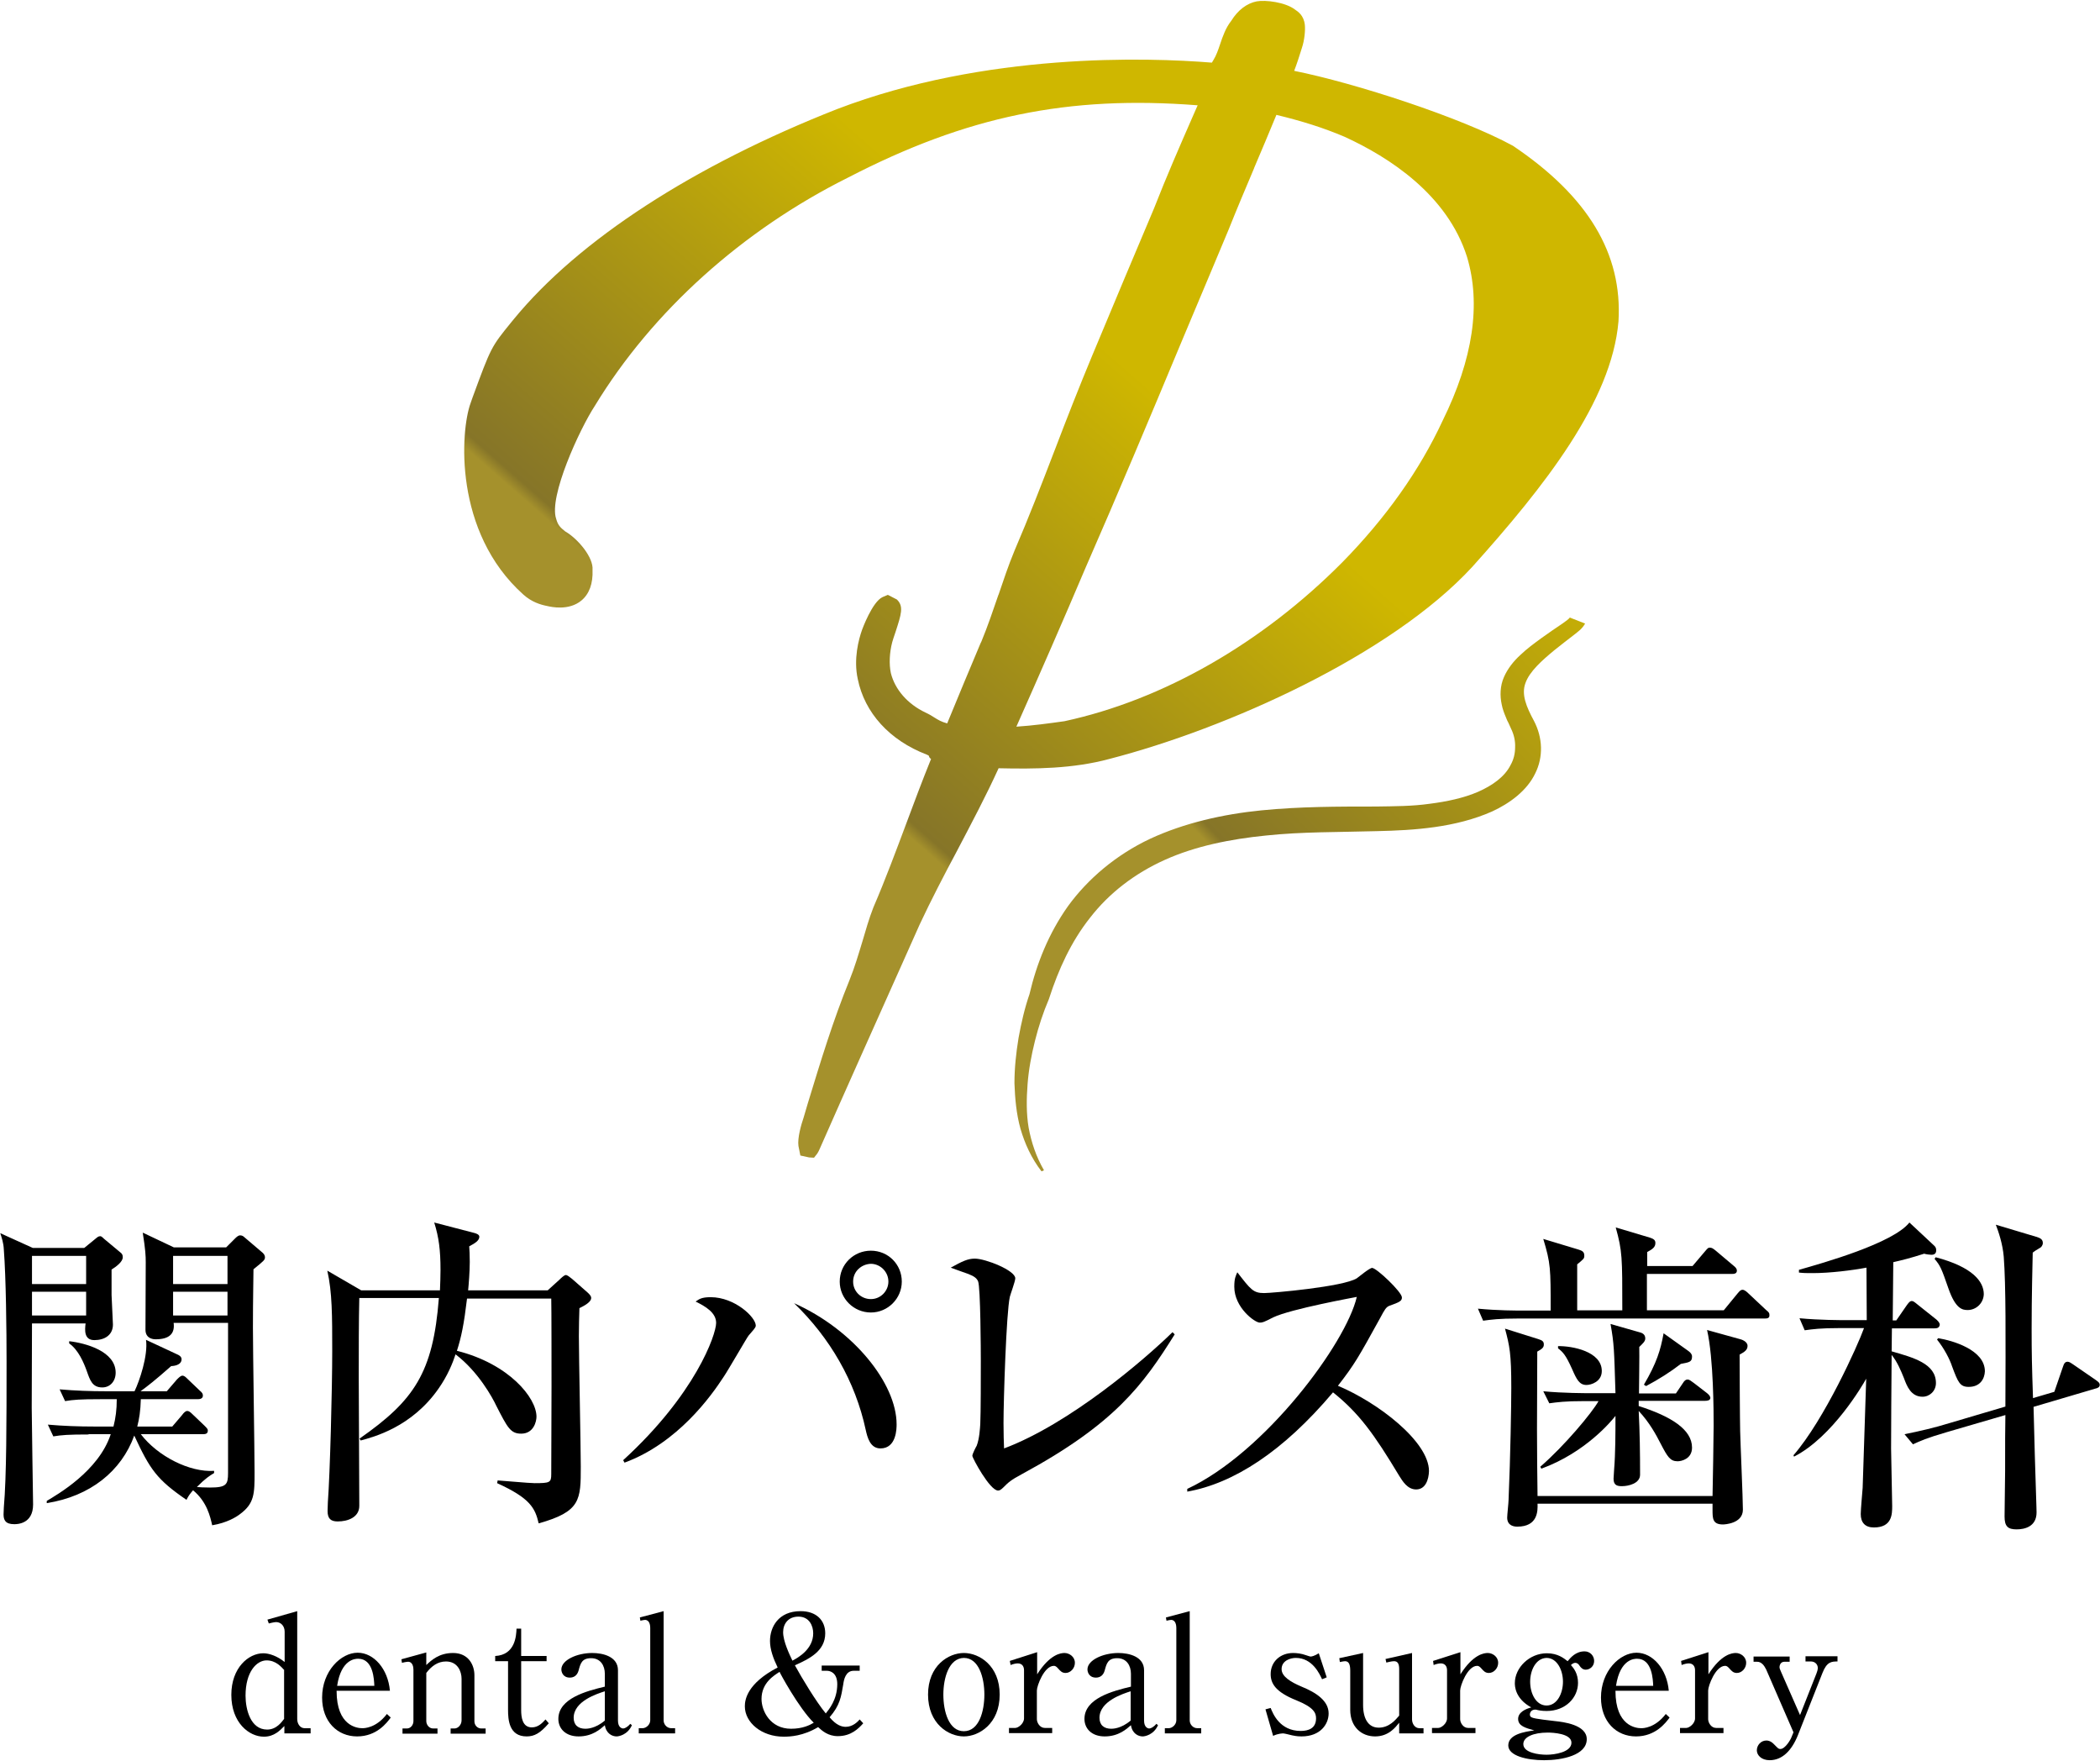<?xml version="1.0" encoding="utf-8"?>
<!-- Generator: Adobe Illustrator 24.3.0, SVG Export Plug-In . SVG Version: 6.00 Build 0)  -->
<svg version="1.1" id="Layer_2" xmlns="http://www.w3.org/2000/svg" xmlns:xlink="http://www.w3.org/1999/xlink" x="0px" y="0px"
	 viewBox="0 0 768 644" style="enable-background:new 0 0 768 644;" xml:space="preserve">
<style type="text/css">
	.st0{fill:url(#SVGID_1_);}
	.st1{fill:url(#SVGID_2_);}
</style>
<path d="M97.8,592.2l10.9-3.1v39.5c0,1.6,1,3.3,2.7,3.3h2.2v1.9H104v-2.7c-1.6,1.6-3.7,3.9-7.5,3.9c-5.4,0-11.9-5.1-11.9-15.3
	c0-9.9,6.3-15.2,11.7-15.2c2.1,0,5.1,1,7.8,3.2v-11.1c0-2.2-1.5-3.5-3.1-3.5c-0.8,0-2.2,0.4-2.7,0.5L97.8,592.2z M104,610.7
	c-1.1-1.2-3.1-3.6-6.5-3.6c-3.6,0-7.7,4.1-7.7,12.9c0,5,1.8,12.4,7.9,12.4c3.5,0,5.4-2.9,6.2-3.9V610.7z"/>
<path d="M123.1,618.3c0,12.8,7.5,13.6,9.4,13.6c0.7,0,5,0,9-5.2l1.4,1.3c-1.4,1.9-5.1,6.9-12.3,6.9c-7.2,0-12.8-5.4-12.8-14.2
	c0-9.7,6.9-16.4,13-16.4c5.9,0,11.1,5.9,11.8,13.9H123.1z M136.9,616.4c-0.1-2.1-0.3-9.9-5.9-9.9c-0.9,0-6.2,0-7.7,9.9H136.9z"/>
<path d="M155.9,604.2v4.6c1.9-1.8,4.7-4.4,9.8-4.4c5.7,0,7.8,4.5,7.8,8.1v16.9c0,1.4,1.1,2.6,2.5,2.6h1.6v1.9h-12.8v-1.9h1.4
	c1.3,0,2.6-1.3,2.6-3v-15.2c0-2.6-1.4-6.3-5.7-6.3c-3,0-5.3,1.7-7.2,4.2v17.6c0,1.3,1,2.7,2.5,2.7h1.6v1.9h-12.8v-1.9h1.6
	c1.4,0,2.4-1.3,2.4-2.7v-18.8c0-0.8-0.2-2.9-2-2.9c-0.1,0-1.1,0.1-2.2,0.4l-0.2-1.3L155.9,604.2z"/>
<path d="M190.6,625.3c0,2.5,0.4,6.3,3.9,6.3c2.4,0,3.9-1.7,5-2.9l1.2,1.4c-3.2,3.7-5.3,4.8-8.1,4.8c-6.5,0-6.8-6.2-6.8-9.8v-17.7
	h-4.7v-1.9c7.4-0.4,7.7-7.5,7.8-10h1.7v10h9.3v1.9h-9.3V625.3z"/>
<path d="M231.1,630.8c-1.6,3.6-4.9,4.1-5.6,4.1c-1.6,0-3.8-1-4.3-4.1c-1.6,1.4-4.5,4.1-9.6,4.1c-4.8,0-7.4-2.9-7.4-6.4
	c0-7.5,10.3-10.2,17-11.8V612c0-3-1.6-5.7-5-5.7s-3.9,1.9-4.6,4.5c-0.5,1.8-1.7,2.6-3.2,2.6c-2.5,0-3.1-2-3.1-3c0-3.4,5.7-6,11.3-6
	c3.9,0,9.4,1.3,9.4,6.3v18.4c0,2.5,1.4,2.9,1.9,2.9c0.5,0,1.5-0.4,2.6-1.7L231.1,630.8z M221.2,618.4c-2.8,0.9-11.4,3.6-11.4,9.7
	c0,2.7,1.7,4,4.3,4c0.5,0,3.6,0,7.1-3V618.4z"/>
<path d="M234,591.4l8.7-2.3v40c0,1.3,1.1,2.8,2.8,2.8h1.4v1.9h-13.3v-1.9h1.4c1.3,0,2.8-1.3,2.8-2.9v-33.8c0-0.8-0.2-2.9-1.9-2.9
	c-0.4,0-0.7,0.1-1.7,0.3L234,591.4z"/>
<path d="M314.4,610.9h-2.2c-3,0-3.6,3.4-3.8,4.9c-0.8,4.7-1.2,7.7-5,12.1c2.4,2.9,4.4,3.5,5.9,3.5c2.6,0,4.4-1.9,5.1-2.7l1.3,1.4
	c-1.7,1.9-4.4,4.7-9.3,4.7c-3.6,0-5.8-2-7.2-3.3c-5.5,3.3-10.3,3.5-12.6,3.5c-8.1,0-14.2-5.2-14.2-11.1c0-2.3,0.7-8.3,12-14.2
	c-1.6-3.3-2.8-6.6-2.8-9.7c0-5,3-10.9,11.2-10.9c5.7,0,9,3.3,9,8.1c0,6.6-6,9.4-11.1,11.7c2.5,4.6,7.9,13.5,11.3,17.6
	c1.1-1.4,4.2-5,4.2-10.7c0-4.2-2.6-4.9-3.8-4.9h-1.9V609h13.9V610.9z M285.1,611.3c-2,1.3-6.6,4-6.6,9.9c0,4.4,3.2,10.9,10.8,10.9
	c4.2,0,6.8-1.3,8.3-2.2C292.1,624.5,285.1,611.5,285.1,611.3z M297.4,597.2c0-2.7-1.4-6.1-5.4-6.1c-3.8,0-5.6,2.7-5.6,5.7
	c0,3.3,2.3,8.1,3.4,10.4C291.9,606.1,297.4,603,297.4,597.2z"/>
<path d="M365.6,619.6c0,10.7-7.6,15.3-13.1,15.3c-5.6,0-13.1-4.6-13.1-15.3c0-10.6,7.5-15.2,13.1-15.2
	C358.2,604.4,365.6,609.1,365.6,619.6z M345,619.6c0,6.2,2,13.4,7.5,13.4c5.6,0,7.5-7.4,7.5-13.4c0-6.1-2-13.4-7.5-13.4
	C347,606.3,345,613.6,345,619.6z"/>
<path d="M369.3,607.3l10-3.2v8.1c4.7-7.4,8.7-7.8,10-7.8c1.7,0,3.8,1.3,3.8,3.6c0,2-1.6,3.7-3.4,3.7c-1.3,0-1.9-0.7-2.7-1.6
	c-0.7-0.8-1.1-1-1.6-1c-3.5,0-6.2,7.3-6.2,9v10.5c0,1.3,1.1,3.2,2.9,3.2h2.7v1.9H369v-1.9h2.3c1.1,0,3.2-1.6,3.2-3.5v-17.6
	c0-1.5-0.8-2.5-2.3-2.5c-0.8,0-1.9,0.3-2.6,0.6L369.3,607.3z"/>
<path d="M423.5,630.8c-1.6,3.6-4.9,4.1-5.6,4.1c-1.6,0-3.8-1-4.3-4.1c-1.6,1.4-4.5,4.1-9.6,4.1c-4.8,0-7.4-2.9-7.4-6.4
	c0-7.5,10.3-10.2,17-11.8V612c0-3-1.6-5.7-5-5.7c-3.4,0-3.9,1.9-4.6,4.5c-0.5,1.8-1.7,2.6-3.2,2.6c-2.5,0-3.1-2-3.1-3
	c0-3.4,5.7-6,11.3-6c3.9,0,9.4,1.3,9.4,6.3v18.4c0,2.5,1.4,2.9,1.9,2.9c0.5,0,1.5-0.4,2.6-1.7L423.5,630.8z M413.5,618.4
	c-2.8,0.9-11.4,3.6-11.4,9.7c0,2.7,1.7,4,4.3,4c0.5,0,3.6,0,7.1-3V618.4z"/>
<path d="M426.4,591.4l8.7-2.3v40c0,1.3,1.1,2.8,2.8,2.8h1.4v1.9h-13.3v-1.9h1.4c1.3,0,2.8-1.3,2.8-2.9v-33.8c0-0.8-0.2-2.9-1.9-2.9
	c-0.4,0-0.7,0.1-1.7,0.3L426.4,591.4z"/>
<path d="M485.2,613.3l-1.7,0.7c-0.9-1.9-3.5-7.8-9.6-7.8c-2,0-5.2,1-5.2,4.1c0,2.7,3.3,4.7,7.3,6.4c5.4,2.2,9.9,5.2,9.9,9.8
	c0,3.9-3,8.4-9.9,8.4c-0.6,0-1.7,0-3.5-0.4c-0.5-0.1-2.7-0.7-3.2-0.7c-0.2,0-1.8,0-3.7,0.9l-2.8-9.7l1.9-0.5c0.8,2,3.3,8.4,11,8.4
	c2.9,0,5.6-1,5.6-4.6c0-2-0.8-4-7.2-6.6c-7.8-3.1-9.4-6.3-9.4-9.6c0-4.5,3.5-7.7,8.2-7.7c1.3,0,3.1,0.2,4.7,0.8
	c0.4,0.1,1.4,0.5,1.7,0.5c0.4,0,1.4-0.2,3-1.2L485.2,613.3z"/>
<path d="M511.7,633.8v-3.9c-1.3,1.6-3.8,5-8.8,5c-5.1,0-9.1-3.6-9.1-9.7v-14.3c0-2.1-0.4-3.5-1.9-3.5c-0.3,0-0.9,0.1-1.9,0.3
	l-0.2-1.4l8.7-1.9v19c0,5,1.9,8.3,5.7,8.3c3.9,0,6.2-2.9,7.5-4.4v-17c0-1.9-0.5-2.9-1.9-2.9c-0.8,0-2.4,0.4-2.8,0.5l-0.3-1.3
	l9.7-2.2v24.3c0,1.5,1,3.2,2.7,3.2h1.5v1.9H511.7z"/>
<path d="M524.1,607.3l10-3.2v8.1c4.7-7.4,8.7-7.8,10-7.8c1.7,0,3.8,1.3,3.8,3.6c0,2-1.6,3.7-3.4,3.7c-1.3,0-1.9-0.7-2.7-1.6
	c-0.7-0.8-1.1-1-1.6-1c-3.5,0-6.2,7.3-6.2,9v10.5c0,1.3,1.1,3.2,2.9,3.2h2.7v1.9h-15.9v-1.9h2.3c1.1,0,3.2-1.6,3.2-3.5v-17.6
	c0-1.5-0.8-2.5-2.3-2.5c-0.8,0-1.9,0.3-2.6,0.6L524.1,607.3z"/>
<path d="M559.5,626.9c0,0.5,0.2,0.9,0.8,1.1c1,0.5,6.8,1.1,8.4,1.3c2.9,0.3,11.6,1.3,11.6,6.6c0,5.9-9,7.7-15.6,7.7
	c-6.3,0-13.1-1.6-13.1-5.4c0-4.1,6-5,9.5-5.5c-3.2-0.9-5.9-1.6-5.9-4.2c0-2.5,2.9-3.7,4.8-4.2c-6-3.3-6-7.9-6-8.9
	c0-5.6,5.3-10.9,11.7-10.9c4,0,6.2,1.8,7.6,2.9c1-1.2,2.9-3.6,6.2-3.6c2,0,3.5,1.6,3.5,3.5c0,2-1.6,3.2-3.1,3.2
	c-1.1,0-1.8-0.8-2.2-1.4c-0.3-0.5-0.8-1.1-1.6-1.1c-0.1,0-0.8,0-1.6,0.8c1,1.1,2.6,3.1,2.6,6.5c0,5.4-4.5,10.3-11.5,10.3
	c-1.9,0-3.2-0.3-3.9-0.5C559.9,625,559.5,626.3,559.5,626.9z M566,633.5c-5.2,0-8.9,1.6-8.9,4.2c0,3.2,5.7,3.9,8.5,3.9
	c2.9,0,9.1-0.9,9.1-4.4C574.7,633.8,567.8,633.5,566,633.5z M559.6,614.9c0,4.4,2.2,8.7,6,8.7c3.9,0,6-4.5,6-8.7
	c0-4.3-2.2-8.7-6-8.7C561.7,606.3,559.6,610.7,559.6,614.9z"/>
<path d="M590.8,618.3c0,12.8,7.5,13.6,9.4,13.6c0.7,0,5,0,9-5.2l1.4,1.3c-1.4,1.9-5.1,6.9-12.3,6.9c-7.2,0-12.8-5.4-12.8-14.2
	c0-9.7,6.9-16.4,13-16.4c5.9,0,11.1,5.9,11.8,13.9H590.8z M604.6,616.4c-0.1-2.1-0.3-9.9-5.9-9.9c-0.9,0-6.2,0-7.7,9.9H604.6z"/>
<path d="M614.8,607.3l10-3.2v8.1c4.7-7.4,8.7-7.8,10-7.8c1.7,0,3.8,1.3,3.8,3.6c0,2-1.6,3.7-3.4,3.7c-1.3,0-1.9-0.7-2.7-1.6
	c-0.7-0.8-1.1-1-1.6-1c-3.5,0-6.2,7.3-6.2,9v10.5c0,1.3,1.1,3.2,2.9,3.2h2.7v1.9h-15.9v-1.9h2.3c1.1,0,3.2-1.6,3.2-3.5v-17.6
	c0-1.5-0.8-2.5-2.3-2.5c-0.8,0-1.9,0.3-2.6,0.6L614.8,607.3z"/>
<path d="M658.3,627.1l6-15.2c0.2-0.5,0.5-1.4,0.5-2c0-1.4-1.1-2.4-2.5-2.4h-2v-1.9H672v1.9c-2.2,0-3.9,0.1-5.5,4.2l-9,22.8
	c-2.3,5.7-5.8,9.1-10.3,9.1c-3.1,0-4.7-1.9-4.7-3.6c0-1.9,1.5-3.6,3.5-3.6c1.5,0,2.5,1.1,2.8,1.4c1.5,1.5,1.6,1.7,2.3,1.7
	c1.8,0,3.8-3.5,4.1-4.4l0.7-1.7l-10-23c-0.7-1.4-1.7-2.8-3.3-2.8h-1.3v-1.9h13.2v1.9h-1.9c-1.3,0-1.8,1.1-1.8,2
	c0,0.5,0.2,0.8,0.6,1.8L658.3,627.1z"/>
<path d="M30.8,456.3l3.8-3.1c1-0.8,1.3-1.2,2.1-1.2c0.4,0,1.1,0.7,1.4,1l6,5c0.5,0.4,0.8,0.8,0.8,1.7c0,1.7-2.5,3.5-4.1,4.5v9.3
	c0,0.6,0.5,10.4,0.5,10.8c0,3.9-3.1,5.7-6.8,5.7c-3.8,0-3.5-3.7-3.2-6.1H11.7c0,4.9-0.1,26.4-0.1,30.8c0,3.9,0.5,34.3,0.5,35.4
	c0,7.2-5.9,7.2-6.9,7.2c-3.3,0-3.9-1.6-3.9-3.6c0-0.5,0.1-1.9,0.1-2.5c1-11.5,1-31.3,1-53.3c0-11.3-0.2-30.7-1-41
	c-0.1-2.5-0.8-4.4-1.3-6l11.9,5.4H30.8z M11.7,459.2v10.3h19.8v-10.3H11.7z M11.7,472.3v8.7h19.8v-8.7H11.7z M32.4,524.5
	c-7.4,0-9.9,0.2-12.9,0.7l-2-4.3c5.7,0.5,11.3,0.7,17.1,0.7h6.9c0.8-3.2,1.2-6.1,1.2-10h-6c-7.4,0-9.9,0.2-12.9,0.7l-2-4.3
	c5.7,0.5,11.4,0.7,17.1,0.7h10.3c1.8-3.7,5-13.1,4.2-18.8l11.8,5.5c0.7,0.4,1.2,0.8,1.2,1.6c0,0.4,0,2.3-3.8,2.5
	c-6,5.3-8.6,7.3-11.2,9.2h9.6l3.7-4.3c0.7-0.7,1.4-1.4,2-1.4c0.7,0,1.2,0.5,2,1.3l4.4,4.2c1,0.8,1.1,1.3,1.1,1.8
	c0,1.1-1.1,1.3-1.8,1.3H51.5c-0.1,4.2-0.6,7.3-1.3,10h12.8l3.5-4.1c0.8-1.1,1.4-1.6,2-1.6s1.2,0.5,2,1.3l4.3,4.1
	c1.1,1.1,1.2,1.3,1.2,1.8c0,1.1-0.8,1.3-1.8,1.3H51.5c6.2,8.1,17.9,14,26.8,13.4v0.8c-1.8,1.1-3.1,1.9-6.3,5.1
	c1,0.1,2.4,0.2,4.8,0.2c6,0,6.6-1.1,6.6-5.3v-54.9H63.5c0.5,3.8-1.4,6-6.6,6c-0.4,0-3.7,0-3.7-3.5c0-3.9,0.1-21.1,0.1-24.7
	c0-2.3-0.1-4.5-1.1-10.8l11.4,5.4h19.1l3.2-3.2c0.5-0.5,1.2-1.2,1.9-1.2c0.6,0,1.1,0.2,1.6,0.7l6.7,5.7c0.5,0.5,0.8,1,0.8,1.6
	c0,1-0.4,1.3-4.2,4.4c0,3.3-0.2,10.2-0.2,21.3c0,8.5,0.6,45.5,0.6,53c0,7.6,0,11.3-5.3,15.2c-1.4,1.1-4.8,3.2-10.2,4.1
	c-0.7-3.1-1.9-8.6-7-12.8c-1.1,1.3-1.6,1.9-2.4,3.5c-10.8-7.4-13.3-11-19.1-23.5c-4.7,13-16.1,22.2-32,24.7v-0.8
	c3.8-2.3,19-10.9,23.4-24.4H32.4z M25.3,490.4c6.1,0.7,17,3.7,17,11.5c0,3.1-2,5.4-4.9,5.4c-3.7,0-4.5-2.7-5.7-6.1
	c-1.1-3-3-7.6-6.4-10L25.3,490.4z M63.3,459.2v10.3h19.9v-10.3H63.3z M63.3,472.3v8.7h19.9v-8.7H63.3z"/>
<path d="M131.4,474.6c-0.2,8-0.2,19.6-0.2,29.3c0,7.4,0.2,40,0.2,46.7c0,4.2-4.2,5.7-7.9,5.7c-2.5,0-3.7-1-3.7-3.8
	c0-0.6,0.1-2.5,0.1-3.2c0.8-10.5,1.6-41.7,1.6-55.2c0-13,0-21.6-1.8-29.5l12.4,7.2h28.8c0.1-1.6,0.2-5.9,0.2-7.5
	c0-7.2-0.6-11.9-2.3-17.3l14.6,3.8c0.8,0.2,1.9,0.6,1.9,1.4c0,1.4-1.6,2.4-3.7,3.5c0.1,1.4,0.2,3.1,0.2,5.7c0,3.5-0.4,8.5-0.6,10.4
	h29.1l4.3-3.9c0.7-0.7,1.8-1.7,2.3-1.7c0.6,0,1.4,0.7,2.3,1.4l5.7,5c0.7,0.7,1.3,1.2,1.3,2c0,1.7-3.3,3.2-4.3,3.7
	c-0.1,2.6-0.2,7.3-0.2,10.2c0,7.5,0.7,40.8,0.7,47.7c0,12.2,0,16.5-15.4,20.8c-1.3-5.6-3.1-9.2-15.2-14.7l0.2-1c2,0.1,11.5,1,13.5,1
	c5.6,0,6.1-0.2,6.1-3.3c0-5,0.1-27.5,0.1-32.1c0-4.9,0-29.7-0.1-32.1h-30.8c-1.1,9.3-2.1,14.2-3.7,19.1
	c19.1,4.8,29.1,17.2,29.1,24.1c0,1.7-1,6.2-5.6,6.2c-3.9,0-5-2.2-9.1-10.2c-1.4-3-6.6-12.5-14.9-18.8c-1,3.1-2.9,7.8-6.2,12.5
	c-9.8,14.1-23.7,17.7-28.5,19l-0.4-0.7c19.9-13.9,26.9-24,29-51.4H131.4z"/>
<path d="M227.9,533.9c26.4-24.1,34-45.9,34-50.2c0-3.7-3.8-6-7.5-7.8c1.2-0.8,2-1.6,5.5-1.6c8.8,0,16.5,7.3,16.5,10.4
	c0,0.8-1.1,1.8-2.6,3.6c-0.5,0.5-7.6,12.9-9.2,15.2c-4.5,6.9-16.7,24.1-36.2,31.3L227.9,533.9z M327.9,520.8c0,1.4,0,8.8-5.9,8.8
	c-3.8,0-4.8-4.1-5.4-6.8c-3.8-17.7-13.1-33.7-26.2-46.3C312,486.1,327.9,505.8,327.9,520.8z M329.8,468.6c0,6.2-5.1,11.3-11.3,11.3
	c-6.3,0-11.4-5.1-11.4-11.3c0-6.3,5.1-11.3,11.4-11.3S329.8,462.3,329.8,468.6z M312,468.6c0,3.6,2.9,6.4,6.5,6.4
	c3.6,0,6.4-3,6.4-6.4c0-3.7-3.1-6.5-6.4-6.5C315.1,462.2,312,464.8,312,468.6z"/>
<path d="M373.9,538.9c-4.3,2.3-5.1,3.1-7,5c-1.1,1.1-1.6,1.1-1.9,1.1c-3,0-9.4-11.9-9.4-12.7c0-0.7,1.3-3.2,1.6-3.7
	c1-2.6,1.2-6.4,1.3-7.9c0.2-3.8,0.2-18.5,0.2-23.1c0-3.6-0.1-26.9-1-29.1c-0.5-1.1-1.3-1.8-3.6-2.7c-0.7-0.2-5.3-1.9-6.4-2.3
	c4.2-2.3,6.2-3.3,8.8-3.3c3.9,0,14.8,4.3,14.8,7.2c0,1.1-1.8,5.9-2,6.8c-1.3,6-2.3,37.7-2.3,46.1c0,4.1,0.1,6.7,0.2,9.3
	c24-9,51.4-32.5,61.6-42.5l0.8,0.8C418.1,506.3,407.7,520.6,373.9,538.9z"/>
<path d="M517.9,544.6c-3.2,0-5-3.1-6.2-5c-9.2-15.3-14.7-22.9-24.2-30.5c-18.3,21.7-36.4,33.3-53.3,36.3v-1
	c28.5-13.3,58.1-53.3,62-70.2c-0.4,0.1-24.2,4.4-30.6,7.5c-3.5,1.8-3.9,1.9-4.9,1.9c-1.8,0-9.3-5.5-9.3-13.1c0-3.1,0.5-3.9,1.1-5.3
	c4.9,6.3,5.8,7.6,9.8,7.6c2.9,0,29-2.3,33.9-5.4c0.8-0.6,4.7-3.8,5.6-3.8c1.6,0,10.9,8.8,10.9,10.8c0,1.3-0.8,1.7-4.7,3.1
	c-1.1,0.5-1.6,1.3-3.3,4.5c-7.9,14.3-9.2,16.7-15.4,24.7c14.6,6.1,33.3,20.4,33.3,31.2C522.5,540.9,521.4,544.6,517.9,544.6z"/>
<path d="M645.4,482.1h-90.1c-7.3,0-9.9,0.4-12.9,0.8l-1.9-4.4c7.3,0.7,14,0.7,17,0.7h9.6c0-15.5,0-17.2-2.7-26.2l12.9,3.9
	c1.2,0.4,2.1,0.7,2.1,2.2c0,1.1-0.2,1.2-2.6,3.2v16.8h16.5c0-19.5,0-21.6-2.4-30.3l12.4,3.7c1.6,0.5,2.1,1,2.1,2
	c0,1.6-1.2,2.3-3,3.3v5.1H619l4.5-5.3c1.1-1.3,1.2-1.4,1.8-1.4c0.7,0,1.1,0.2,2.3,1.2l6.4,5.4c0.6,0.5,1.2,1,1.2,1.8
	c0,1.1-1,1.2-1.8,1.2h-31.1v13.3h28.1l5-6.1c0.7-0.8,1.1-1.4,1.9-1.4c0.6,0,1.4,0.6,2.1,1.3l6.5,6.1c1,0.8,1.2,1.1,1.2,1.8
	C647.2,482,646.3,482.1,645.4,482.1z M636.2,495.3c0,4.4,0.1,24.2,0.2,28c0.1,4.5,1,24.6,1,28.7c0,5.1-6.7,5.4-7.3,5.4
	c-3.8,0-3.8-2.2-3.8-5.4v-2.2h-64c0.1,2.7,0.1,8.4-7.4,8.4c-1,0-3.7-0.2-3.7-3.3c0-1,0.5-5.5,0.5-6.4c0.7-16.1,1-35,1-41.1
	c0-12.5-0.6-15.2-2.3-21.6l12.1,3.8c1.7,0.5,2.1,1,2.1,2c0,1.1-0.6,1.6-2.4,2.6c0,4.4-0.1,24.2-0.1,28.3c0,6.8,0.1,17.7,0.2,24.5h64
	c0.1-4.1,0.4-22.1,0.4-25.8c0-4.5,0-24.4-2.4-34.9l11.9,3.3c0.5,0.1,2.9,0.8,2.9,2.5C639.1,493.4,638.3,494.2,636.2,495.3z
	 M623.5,512.2h-24.2v1.9c11.9,3.8,19.5,8.6,19.5,15.2c0,4.1-3.8,5-5.3,5c-2.7,0-3.7-1.7-6.1-6.3c-1.8-3.5-4.1-7.8-8.1-12.1
	c0.4,7.8,0.5,15.5,0.5,23.3c0,3.2-4.2,4.2-6.6,4.2c-1.6,0-3.1-0.2-3.1-2.7c0-0.5,0.2-3.1,0.2-3.3c0.5-6.1,0.5-13.7,0.5-19.7
	c-1.3,1.7-10.9,13.4-27.1,19.3l-0.4-0.7c8.7-7.5,19-19.8,21.3-24h-5.1c-7.3,0-9.9,0.4-12.9,0.8l-2.2-4.4c7.2,0.7,15.6,0.7,17,0.7
	h9.4c-0.5-16.2-0.5-17.9-1.8-25.3l10.5,3c0.8,0.2,2.2,0.6,2.2,2.3c0,1.1-1,1.9-2.2,3.1c0.1,2.6-0.1,14.6-0.1,17h13.5l2.5-3.7
	c0.6-1,1.1-1.4,1.8-1.4c0.6,0,1.2,0.5,2.3,1.3l4.8,3.7c0.6,0.5,1.2,1.1,1.2,1.8C625.4,512.1,624.3,512.2,623.5,512.2z M580.2,506.4
	c-2.6,0-3.6-2-5.3-5.9c-2.3-5.1-3.3-6.1-5.1-7.5v-0.8c5.1-0.1,16,1.9,16,9.1C585.8,505.2,581.9,506.4,580.2,506.4z M614.7,498.7
	c-3.9,3-8,5.6-12.7,8.1l-0.8-0.5c4.7-8,6.1-12.7,7.2-18.8l9.1,6.5c0.8,0.6,1.3,1.2,1.3,2C618.8,498,617.8,498.1,614.7,498.7z"/>
<path d="M707.4,485.7h-15.5l-0.1,8.4c8,2.3,16.2,4.5,16.2,11.6c0,2.9-2.3,5-4.9,5c-4.2,0-5.7-3.8-6.8-6.8c-1.1-2.7-2.4-5.9-4.5-8.5
	c-0.1,16.4-0.2,22.5-0.2,34.3c0,3.2,0.4,17.9,0.4,20.9c0,3,0,7.9-6.7,7.9c-3.2,0-4.8-1.8-4.8-4.9c0-1.6,0.6-8.2,0.7-9.6
	c0.2-6.3,1.1-34.2,1.3-39.9c-1.2,2.2-12.3,21.3-26.4,28.5l-0.2-0.5c11.3-13,23.6-40.3,25.8-46.5h-8.8c-7.3,0-9.9,0.4-12.9,0.8
	l-1.9-4.4c7.2,0.7,15.7,0.7,17,0.7h7.6l-0.1-19.2c-5.3,1-13.4,2-19.6,2c-2.5,0-3.3,0-5.1-0.2v-1c8.8-2.5,34.4-9.7,40.4-17.3l9.1,8.5
	c0.4,0.4,0.7,0.8,0.7,1.7c0,1.6-1.4,1.6-1.8,1.6c-0.6,0-2-0.2-2.6-0.4c-5,1.6-7.8,2.3-11.3,3.1l-0.2,21.3h1.3l3.8-5.5
	c0.6-0.8,1.1-1.6,1.9-1.6c0.5,0,1,0.4,2.1,1.3l6.9,5.5c0.5,0.5,1.2,1.1,1.2,1.9C709.2,485.6,708.3,485.7,707.4,485.7z M766.4,507.7
	l-22.7,6.7c0.1,5.5,0.8,30,1,34.9c0,0.6,0.1,2.4,0.1,3.7c0,5.3-4.5,6.2-7.3,6.2c-3.2,0-4.4-1.1-4.4-4.7c0-2.6,0.2-14.2,0.2-16.6
	c0-12.9,0-12.9,0.1-20.5l-21.6,6.3c-7.2,2.1-9.6,3.2-12.2,4.4l-3.1-3.7c5.6-1.1,11.1-2.4,16.6-4.1l20.3-6
	c0.1-25.7,0.2-44.2-0.6-54.8c-0.4-4.7-1.9-9.1-2.9-11.7l14.7,4.4c1.3,0.4,2.5,0.8,2.5,2.3c0,0.8-0.6,1.6-1.1,1.8
	c-1.7,1-1.8,1.1-2.6,1.7c-0.1,5-0.4,15.8-0.4,27.8c0,9,0.1,13.7,0.5,25.4l7.8-2.3l3.1-9c0.4-1.2,0.7-2,1.8-2c0.6,0,1.4,0.6,2,1
	l8,5.5c0.8,0.6,1.7,1.1,1.7,1.9C768,507.2,767,507.6,766.4,507.7z M719.6,479c-1.9,0-4.4-0.4-7-7.8c-2.6-7.5-3-8.4-5.1-10.9l0.4-0.6
	c13.7,3.6,17.6,9,17.6,13.5C725.4,476.5,722.7,479,719.6,479z M720,507.1c-3.2,0-3.9-1.6-6.1-7.5c-0.8-2.5-2.9-6.6-5.5-9.8l0.4-0.5
	c5.1,0.8,17.1,4.2,17.1,12.1C725.8,504.1,724.2,507.1,720,507.1z"/>
<linearGradient id="SVGID_1_" gradientUnits="userSpaceOnUse" x1="278.558" y1="258.626" x2="398.233" y2="121.854">
	<stop  offset="0" style="stop-color:#A5912C"/>
	<stop  offset="2.417420e-02" style="stop-color:#867528"/>
	<stop  offset="1" style="stop-color:#CFB700"/>
</linearGradient>
<path class="st0" d="M553.3,53.3L553.3,53.3c-19.1-10.4-57.6-22.9-80-27.4c1-2.6,1.9-5.4,2.8-8.3c1-2.9,1.3-6.6,1.1-8.5
	c-0.4-3.6-2.6-4.9-3.6-5.6c-3.5-2.7-10.8-3.6-14-3c-3.6,0.7-6.9,3.2-9.3,7.1c-2,2.5-3.1,5.6-4.1,8.6c-0.7,2.1-1.4,4.1-2.4,5.7
	l-0.6,1c-23.5-1.9-82.7-3.8-137.1,17c-52.4,20.6-94.4,47.8-118.2,76.8l-0.9,1.1c-7.4,9.1-7.4,9.1-14.2,27.6l-0.7,2
	c-3.7,10.1-6.3,47.1,19.3,70c3,2.7,6.2,3.7,8.8,4.2c1.3,0.3,7.8,1.8,12.4-2c2.9-2.4,4.3-6.2,4.1-11.2c0.4-4.6-5.3-11.2-9.5-13.8
	l-0.5-0.3c-1.9-1.5-2.7-2.4-3.3-4.6c-2.8-8,8.5-32.7,14.2-41.4c21-34.5,53.9-64.1,92.6-83.4c43.3-22.4,80.4-30.1,127.8-26.4
	l-1.8,4.1c-4.9,11.2-9.5,21.7-14.2,33.7c-7.2,17-14.3,33.9-21.3,50.7l-1.3,3.1c-4.7,11.3-9.3,23-13.6,34.3l-0.2,0.5
	c-4.6,12-9.4,24.4-14.6,36.5c-2.2,5.3-4,10.7-5.8,16l-0.1,0.2c-1.9,5.5-3.8,11.2-6.2,17l-0.3,0.6c-4,9.5-8.1,19.3-12.2,29.3
	c-2.2-0.6-3.3-1.3-4.6-2.1c-0.9-0.6-1.9-1.2-3.4-1.9c-6.5-3.1-11.1-8.4-12.6-14.4c-0.7-3.3-0.5-7.5,0.5-11.3
	c0.2-0.8,0.6-1.9,1.2-3.7c2.1-6.5,3.1-9.4,0.5-11.9l-3.3-1.7l-1.9,0.8c-3.8,1.7-7.5,11.9-7.5,11.9c-1.3,3.6-3.2,10.8-1.6,18.1
	c2.5,12.3,11.6,22.4,25.2,27.6c0.7,0.3,0.8,0.4,0.8,0.5c0.1,0.4,0.3,0.8,0.8,1.1c-3.2,7.9-6.2,15.9-9.1,23.7
	c-3.6,9.6-7.6,20.4-12,30.6c-1.6,4.1-2.8,8.3-4,12.4c-1.4,4.6-2.8,9.4-4.7,14.1c-6,14.7-10.5,29.5-15.3,45.2l-1.5,5.1
	c-0.9,2.6-2.3,7.5-1.9,10.4l0.7,3.5l3.2,0.7l1.8,0.1l0.7-0.9c0.2-0.2,0.8-0.9,1.5-2.6c9.6-21.8,20.1-45.2,30.2-67.8l6.2-13.9
	c4.2-9,9-18.2,13.7-27l0.1-0.2c5.2-9.9,10.6-20.1,15.1-30c13.2,0.3,27.2,0.2,40.5-3.4c43-11.1,102.9-37.9,132.7-70.2
	c26.3-29.3,51-60.5,53.5-89.8C593.4,92.8,580.8,71.8,553.3,53.3z M527.6,153.8c-8.4,18.1-20.7,35.5-36.7,51.8
	c-29.4,29.6-65.5,50.3-101.6,58.1c-5.7,0.8-11.5,1.6-17.6,2c8.4-18.9,17.2-39,25.3-58.1c12-27.4,23.7-55.3,35-82.4l4.2-10
	c4.4-10.4,8.7-20.7,13.1-31.2c3-7.5,6.2-15.1,9.3-22.4l0.1-0.3c2.8-6.5,5.4-12.8,8.1-19.3c9.5,2.3,17.4,4.8,24.9,8
	c16.4,7.5,37.6,21.2,44.8,43.9C541.7,111.2,538.7,131.3,527.6,153.8z"/>
<linearGradient id="SVGID_2_" gradientUnits="userSpaceOnUse" x1="471.851" y1="305.975" x2="591.528" y2="169.202" gradientTransform="matrix(0.996 8.797697e-02 -8.797697e-02 0.996 14.554 -21.289)">
	<stop  offset="0" style="stop-color:#A5912C"/>
	<stop  offset="2.417420e-02" style="stop-color:#867528"/>
	<stop  offset="1" style="stop-color:#CFB700"/>
</linearGradient>
<path class="st1" d="M574.1,225.8c-0.2,0.4-1.4,1.3-2.7,2.2c-2.5,1.7-5.2,3.5-7.8,5.4c-2.6,1.9-5.2,3.8-7.6,6.1
	c-2.4,2.2-4.6,4.9-6,8.1c-1.4,3.2-1.5,6.8-0.8,10c0.3,1.6,0.9,3.2,1.5,4.6c0.3,0.8,0.6,1.5,1,2.2c0.3,0.7,0.7,1.5,0.9,2
	c1.1,2.2,1.6,4.6,1.5,6.8c0,2.3-0.5,4.5-1.7,6.6c-2.1,4.2-6.6,7.4-11.8,9.7c-5.3,2.3-11.5,3.6-17.8,4.4c-6.3,0.9-12.9,0.9-19.7,1
	c-13.6,0-27.7,0-41.8,1.4c-14,1.4-28.2,4.6-40.7,10.4c-12.5,5.9-22.8,14.7-30,24.6c-7.1,10-11.5,21.1-14.1,32.2l0.1-0.3
	c-1.9,5.5-3.1,10.8-4.1,16.3c-0.9,5.5-1.5,11-1.5,16.6c0.2,5.6,0.7,11.2,2.2,16.6c1.6,5.5,4,10.8,7.7,15.6l0.9-0.4
	c-2.9-5-4.6-10.2-5.6-15.5c-0.9-5.3-0.8-10.7-0.4-16c0.4-5.3,1.4-10.6,2.7-15.8c1.3-5.2,3-10.4,5.1-15.3l0,0l0.1-0.3
	c3.4-10.5,8-20.7,15-29.5c6.9-8.9,16.2-16.1,27.3-21.1c11.1-5,23.9-7.6,37-8.9c13.1-1.4,26.7-1.2,40.5-1.6
	c13.8-0.3,28.9-1.3,42.2-7.2c6.5-3,12.7-7.6,15.7-13.8c3.1-6.1,2.8-13.2-0.4-19.3c-2.8-5.2-4.7-9.7-3.1-13.9c1.5-4.2,6-8.2,10.6-12
	c2.4-1.9,4.8-3.8,7.3-5.7c1.2-1,2.7-1.9,3.9-4"/>
</svg>
